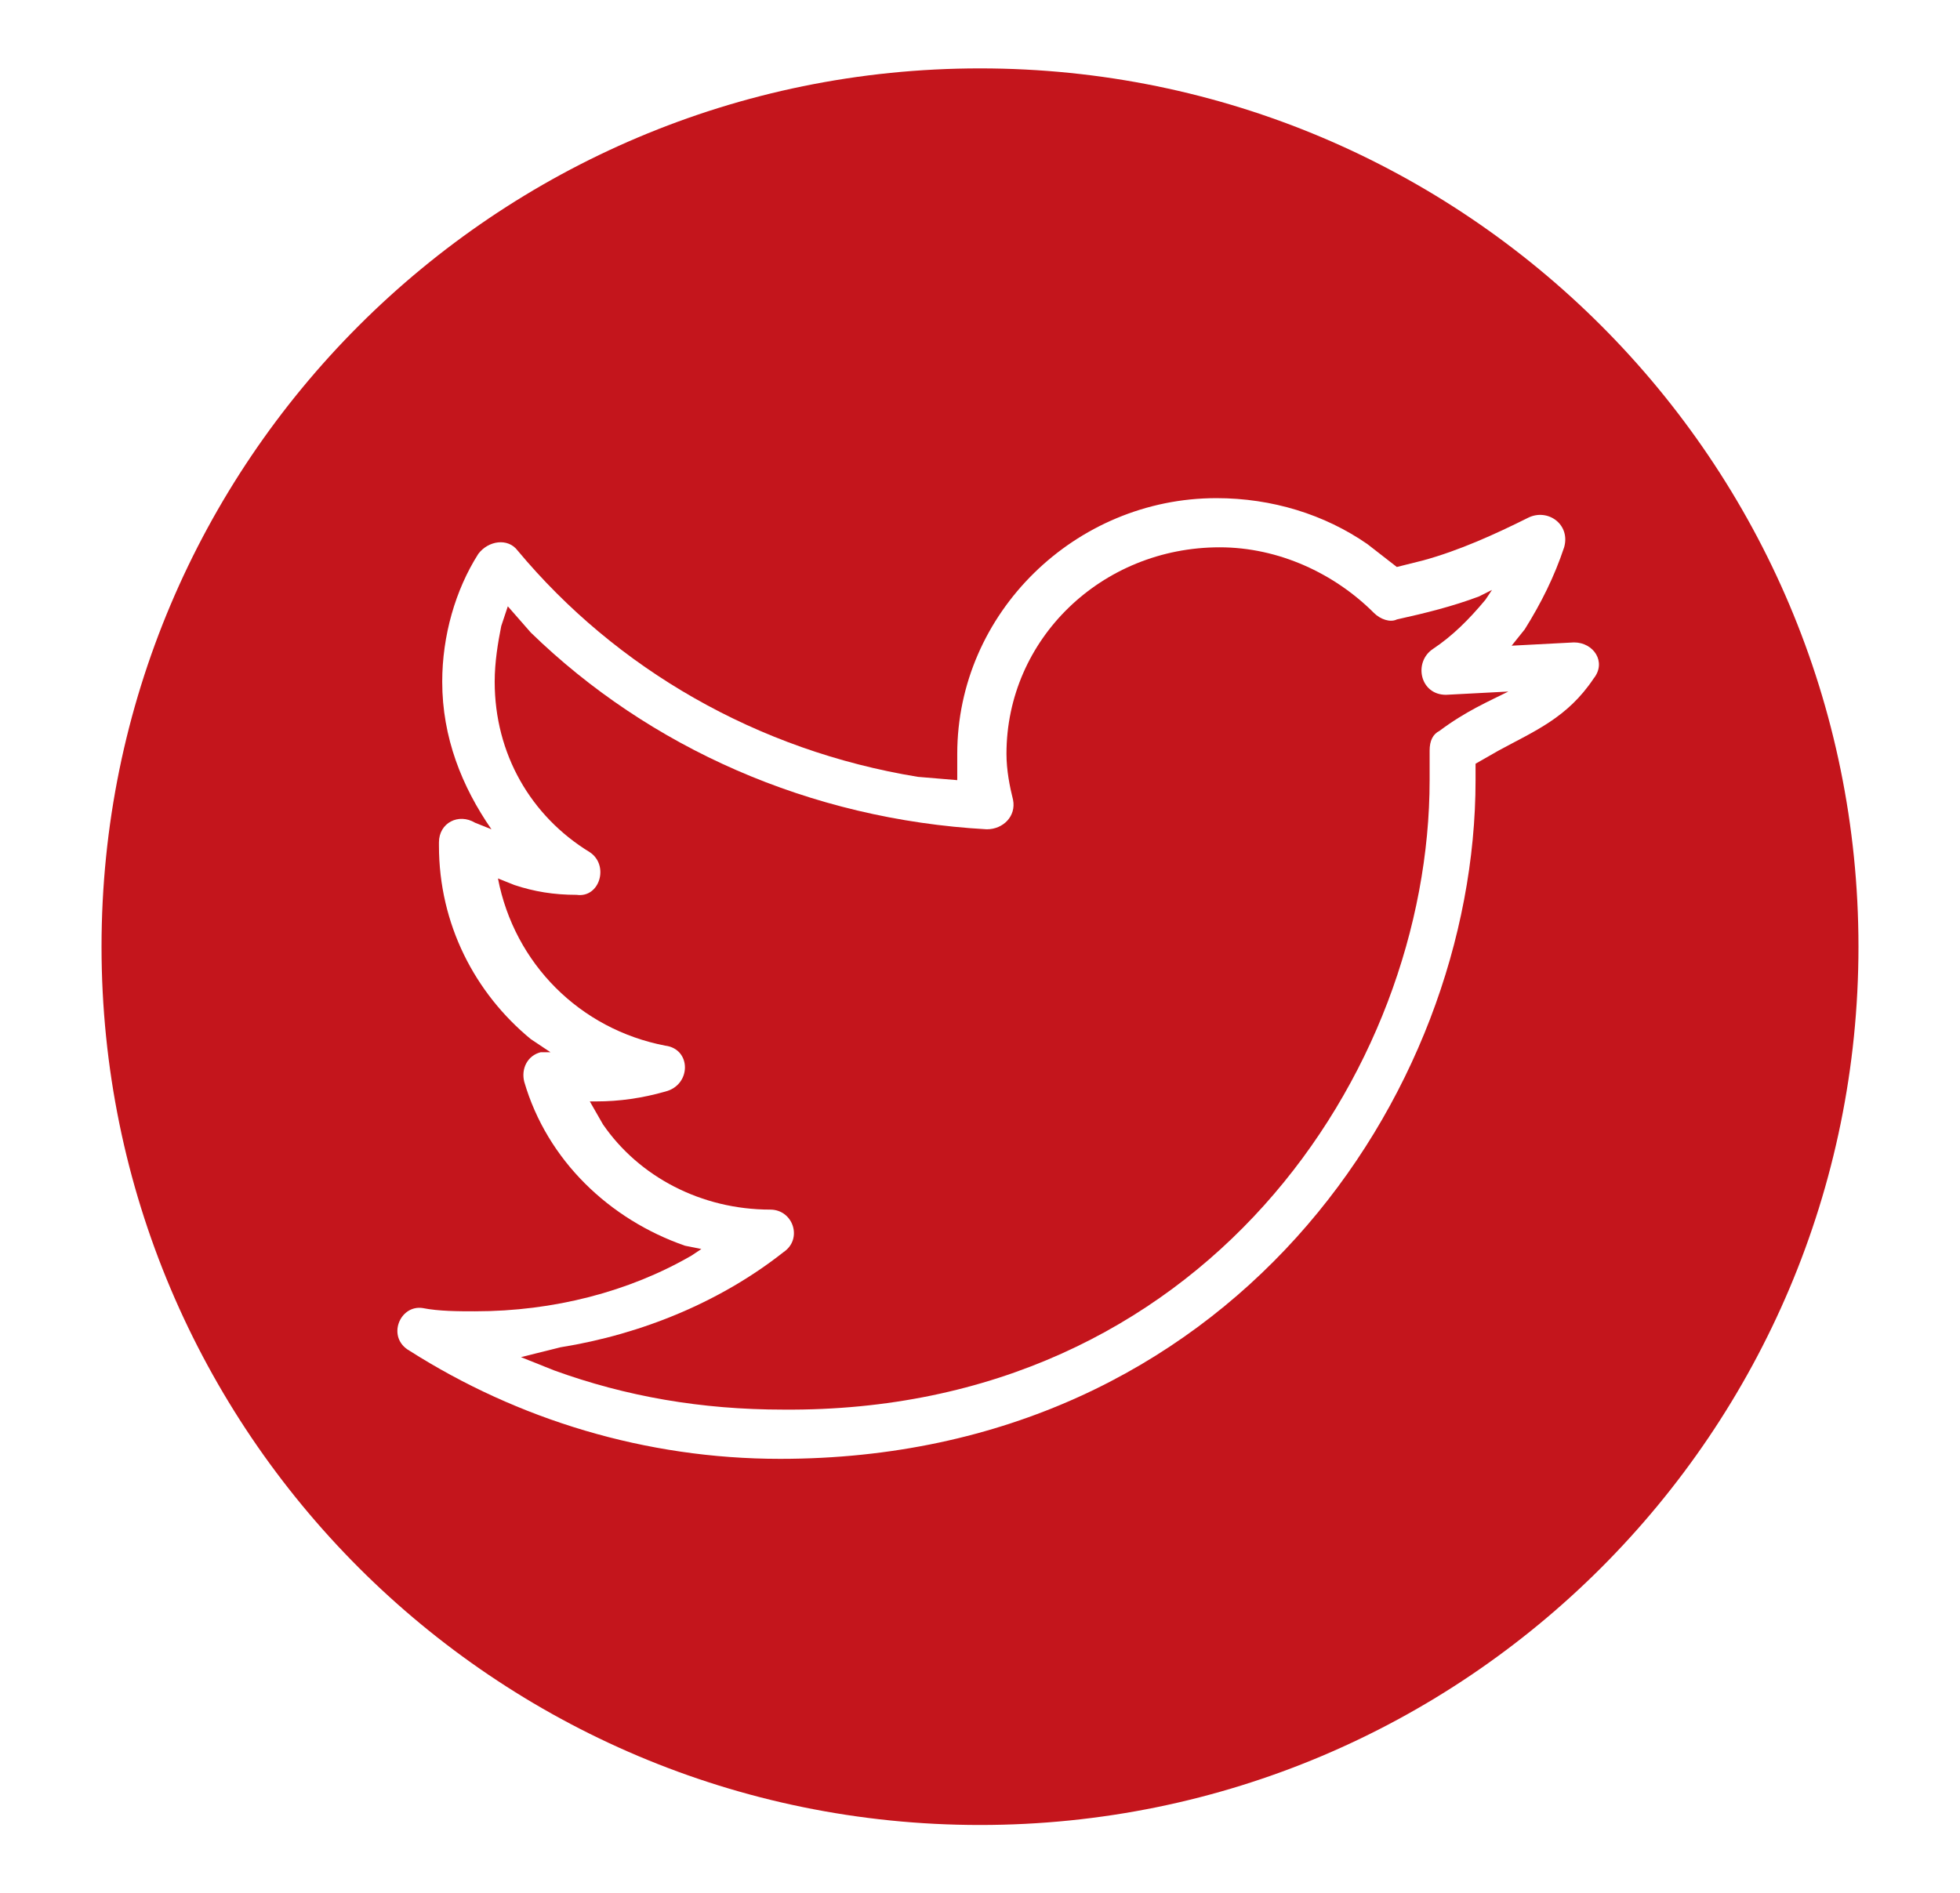 <?xml version="1.0" encoding="utf-8"?>
<!-- Generator: Adobe Illustrator 17.1.0, SVG Export Plug-In . SVG Version: 6.00 Build 0)  -->
<!DOCTYPE svg PUBLIC "-//W3C//DTD SVG 1.1//EN" "http://www.w3.org/Graphics/SVG/1.1/DTD/svg11.dtd">
<svg version="1.1" id="Layer_1" xmlns="http://www.w3.org/2000/svg" xmlns:xlink="http://www.w3.org/1999/xlink" x="0px" y="0px"
	 viewBox="0 0 86.25 83.333" enable-background="new 0 0 86.25 83.333" xml:space="preserve">
<g>
	<path fill="#C4151C" d="M63.056,28.563c0.866-0.577,1.588-1.299,2.31-2.165l0.289-0.433l-0.577,0.289
		c-1.155,0.433-2.31,0.722-3.609,1.01c-0.289,0.144-0.722,0-1.011-0.289c-1.732-1.732-4.187-2.886-6.785-2.886
		c-5.197,0-9.383,4.041-9.383,9.092c0,0.721,0.144,1.443,0.289,2.02c0.144,0.722-0.433,1.299-1.155,1.299
		c-7.795-0.433-14.869-3.608-20.066-8.659l-1.011-1.155l-0.289,0.866c-0.145,0.722-0.289,1.588-0.289,2.453
		c0,3.175,1.588,5.917,4.186,7.504c0.866,0.577,0.434,2.021-0.577,1.876c-1.011,0-1.877-0.144-2.743-0.433l-0.722-0.289
		c0.722,3.752,3.609,6.638,7.362,7.36c1.155,0.144,1.155,1.732,0,2.021c-1.01,0.289-2.021,0.433-3.031,0.433h-0.289l0.578,1.01
		c1.588,2.309,4.331,3.752,7.362,3.752c1.011,0,1.444,1.299,0.578,1.876c-2.743,2.165-6.208,3.608-9.816,4.185l-1.732,0.433
		l1.443,0.577c3.176,1.155,6.496,1.732,10.105,1.732c18.478,0.144,28.438-14.865,28.438-27.708c0-0.433,0-0.866,0-1.299
		c0-0.433,0.145-0.722,0.433-0.866c1.155-0.866,2.166-1.299,3.032-1.732l-2.743,0.144C62.479,30.583,62.19,29.14,63.056,28.563z"/>
	<path fill="#C4151C" d="M43.125,3.01c-21.35,0-38.657,17.307-38.657,38.657c0,21.349,17.307,38.657,38.657,38.657
		s38.657-17.307,38.657-38.657C81.782,20.317,64.475,3.01,43.125,3.01z M70.129,29.862c-1.155,1.732-2.598,2.309-4.187,3.175
		l-1.01,0.577v0.722c0,13.854-10.827,29.873-30.604,29.873c-5.919,0-11.549-1.732-16.313-4.762
		c-1.011-0.577-0.433-2.021,0.578-1.876c0.722,0.144,1.588,0.144,2.31,0.144c3.464,0,6.785-0.866,9.528-2.453l0.433-0.289
		l-0.722-0.145c-3.32-1.154-6.063-3.752-7.073-7.216c-0.145-0.577,0.144-1.154,0.722-1.299h0.433l-0.866-0.577
		c-2.454-2.021-4.042-5.051-4.042-8.515v-0.144c0-0.866,0.866-1.299,1.588-0.866l0.722,0.289c-1.299-1.876-2.166-4.041-2.166-6.494
		c0-2.021,0.578-4.041,1.588-5.628c0.433-0.577,1.299-0.721,1.732-0.144c4.331,5.195,10.538,8.803,17.612,9.958l1.732,0.145v-1.155
		c0-6.206,5.197-11.257,11.404-11.257c2.454,0,4.764,0.721,6.641,2.02l1.299,1.01l1.155-0.289c1.588-0.433,3.176-1.155,4.619-1.876
		c0.866-0.433,1.877,0.289,1.588,1.299c-0.433,1.299-1.01,2.453-1.732,3.608l-0.578,0.722l2.743-0.144
		C70.129,28.274,70.707,29.14,70.129,29.862z"/>
</g>
</svg>
